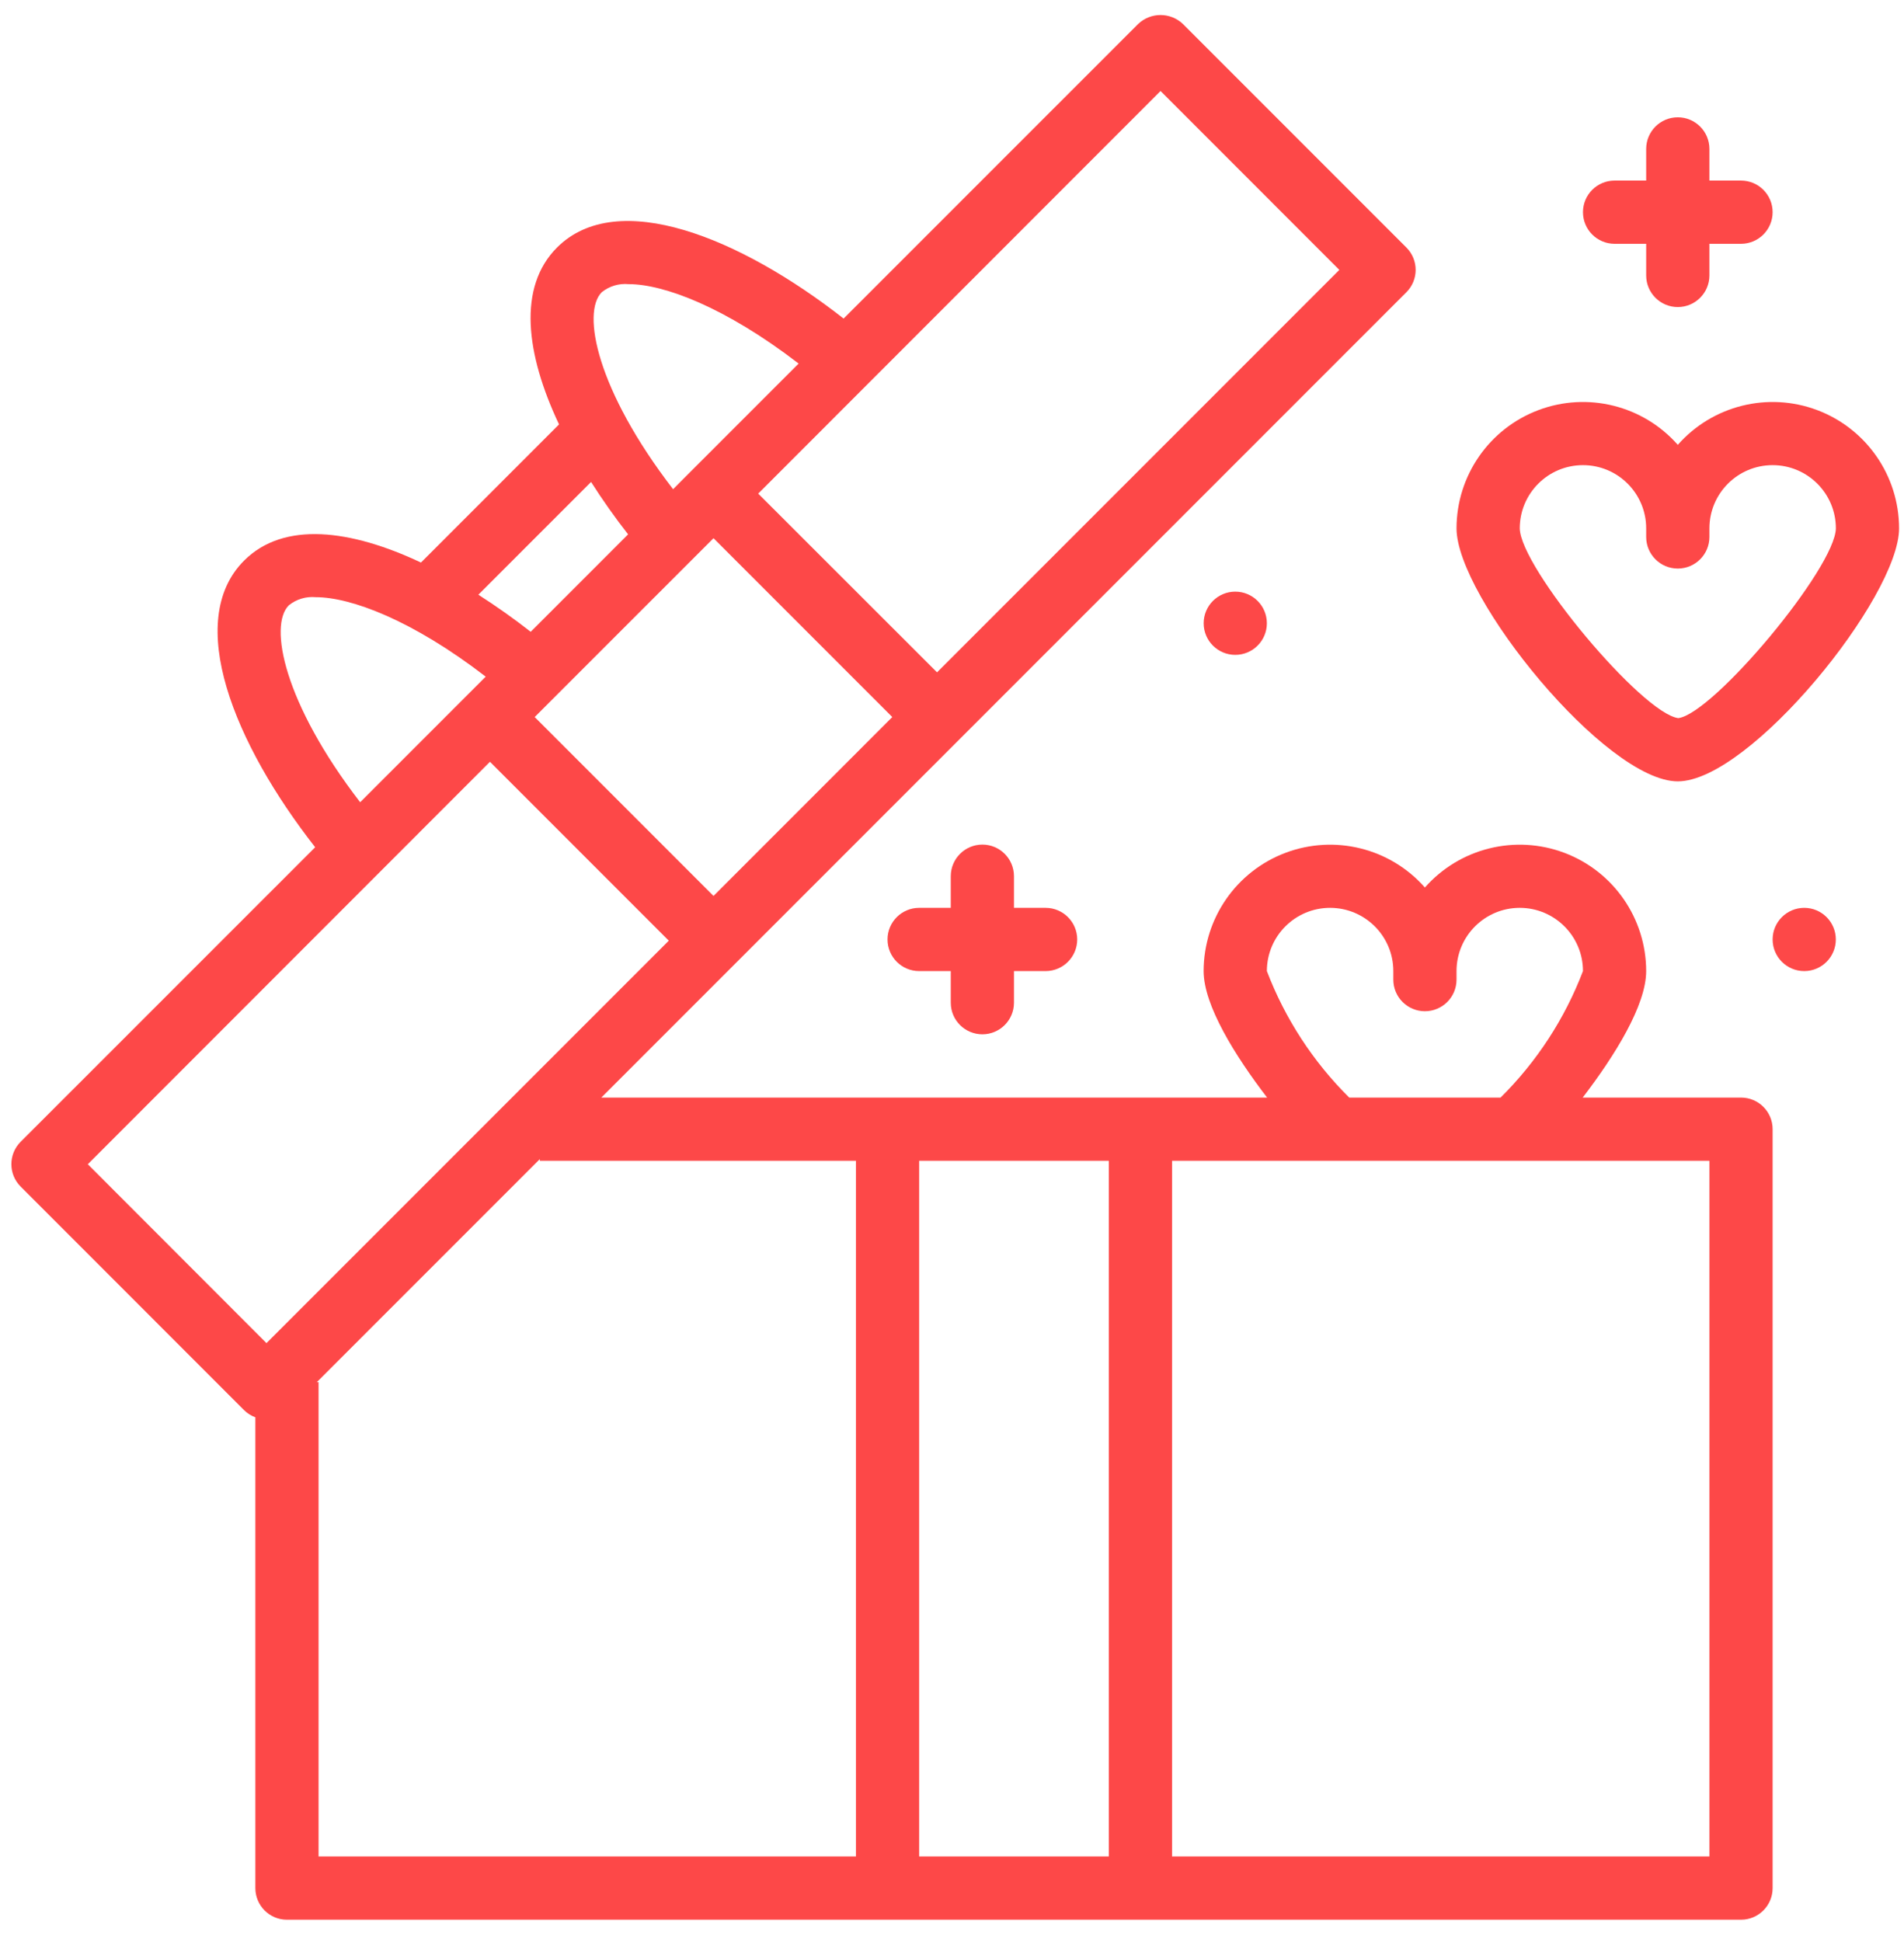 <svg xmlns="http://www.w3.org/2000/svg" width="51" height="52" viewBox="0 0 51 52" fill="none"><g clip-path="url(#clip0_366_484)"><path d="M6.539 37.76C6.624 37.844 6.727 37.909 6.84 37.95V50.556C6.84 51.024 7.219 51.403 7.686 51.403H46.634C47.102 51.403 47.481 51.024 47.481 50.556V30.235C47.481 29.768 47.102 29.389 46.634 29.389H42.394C43.252 28.269 44.094 26.918 44.094 26.002C44.093 24.594 43.221 23.333 41.904 22.836C40.586 22.339 39.099 22.708 38.167 23.764C37.236 22.708 35.748 22.339 34.431 22.836C33.114 23.333 32.241 24.594 32.24 26.002C32.24 26.918 33.082 28.269 33.94 29.389H16.107L19.709 25.787L25.696 19.8L37.671 7.825C38.002 7.495 38.002 6.958 37.671 6.628L31.684 0.641C31.348 0.323 30.823 0.323 30.487 0.641L22.597 8.53C19.832 6.366 16.537 5.013 14.92 6.628C13.86 7.689 14.083 9.478 14.974 11.364L11.276 15.063C9.389 14.173 7.6 13.949 6.539 15.01C4.924 16.624 6.277 19.921 8.442 22.686L0.552 30.574C0.222 30.905 0.222 31.441 0.552 31.771L6.539 37.76ZM33.934 26.002C33.934 25.067 34.692 24.309 35.627 24.309C36.562 24.309 37.321 25.067 37.321 26.002V26.231C37.321 26.698 37.7 27.077 38.167 27.077C38.635 27.077 39.014 26.698 39.014 26.231V26.002C39.014 25.067 39.772 24.309 40.707 24.309C41.642 24.309 42.401 25.067 42.401 26.002C41.915 27.275 41.163 28.43 40.194 29.389H36.14C35.172 28.43 34.42 27.275 33.934 26.002ZM31.394 31.082H45.788V49.709H31.394V31.082ZM24.62 31.082H29.7V49.709H24.62V31.082ZM22.927 31.082V49.709H8.533V37.009H8.486L14.46 31.036V31.082H22.927ZM19.112 23.99L14.322 19.2L19.112 14.411L23.901 19.2L19.112 23.99ZM31.086 2.437L35.875 7.227L25.099 18.003L20.309 13.217L31.086 2.437ZM16.118 7.825C16.32 7.662 16.578 7.584 16.837 7.608C17.781 7.608 19.429 8.225 21.392 9.735L18.513 12.614L18.029 13.099C15.984 10.445 15.576 8.367 16.118 7.825ZM15.832 12.905C16.135 13.381 16.467 13.852 16.824 14.308L14.215 16.917C13.759 16.56 13.288 16.228 12.813 15.924L15.832 12.905ZM7.736 16.208C7.938 16.045 8.196 15.967 8.454 15.99C9.399 15.99 11.048 16.606 13.01 18.118L12.526 18.602L9.647 21.481C7.602 18.826 7.194 16.748 7.736 16.208ZM13.124 20.398L17.914 25.188L7.138 35.964L2.352 31.174L13.124 20.398Z" fill="#FD4848"></path><path d="M44.941 11.911C44.01 10.855 42.522 10.485 41.205 10.982C39.887 11.48 39.015 12.74 39.014 14.148C39.014 15.987 43.012 20.922 44.941 20.922C46.87 20.922 50.868 15.987 50.868 14.148C50.867 12.74 49.995 11.48 48.678 10.982C47.36 10.485 45.873 10.855 44.941 11.911ZM49.175 14.148C49.156 15.21 45.9 19.104 44.955 19.229C43.982 19.103 40.726 15.209 40.708 14.148C40.708 13.213 41.466 12.455 42.401 12.455C43.336 12.455 44.094 13.213 44.094 14.148V14.377C44.094 14.845 44.473 15.224 44.941 15.224C45.409 15.224 45.788 14.845 45.788 14.377V14.148C45.788 13.213 46.546 12.455 47.481 12.455C48.416 12.455 49.175 13.213 49.175 14.148Z" fill="#FD4848"></path><path d="M44.941 3.141C44.473 3.141 44.094 3.52 44.094 3.988V4.835H43.248C42.78 4.835 42.401 5.214 42.401 5.681C42.401 6.149 42.78 6.528 43.248 6.528H44.094V7.375C44.094 7.842 44.473 8.222 44.941 8.222C45.408 8.222 45.788 7.842 45.788 7.375V6.528H46.634C47.102 6.528 47.481 6.149 47.481 5.681C47.481 5.214 47.102 4.835 46.634 4.835H45.788V3.988C45.788 3.52 45.408 3.141 44.941 3.141Z" fill="#FD4848"></path><path d="M33.934 16.689C33.934 17.156 33.555 17.535 33.087 17.535C32.62 17.535 32.241 17.156 32.241 16.689C32.241 16.221 32.62 15.842 33.087 15.842C33.555 15.842 33.934 16.221 33.934 16.689Z" fill="#FD4848"></path><path d="M26.314 27.695C26.781 27.695 27.16 27.316 27.16 26.849V26.002H28.007C28.474 26.002 28.854 25.623 28.854 25.155C28.854 24.688 28.474 24.309 28.007 24.309H27.16V23.462C27.16 22.994 26.781 22.615 26.314 22.615C25.846 22.615 25.467 22.994 25.467 23.462V24.309H24.62C24.152 24.309 23.773 24.688 23.773 25.155C23.773 25.623 24.152 26.002 24.62 26.002H25.467V26.849C25.467 27.316 25.846 27.695 26.314 27.695Z" fill="#FD4848"></path><path d="M49.174 25.155C49.174 25.623 48.795 26.002 48.328 26.002C47.86 26.002 47.481 25.623 47.481 25.155C47.481 24.688 47.86 24.309 48.328 24.309C48.795 24.309 49.174 24.688 49.174 25.155Z" fill="#FD4848"></path></g><defs><clipPath id="clip0_366_484"><rect width="51" height="51" fill="white" transform="translate(0 0.403)"></rect></clipPath></defs></svg>
